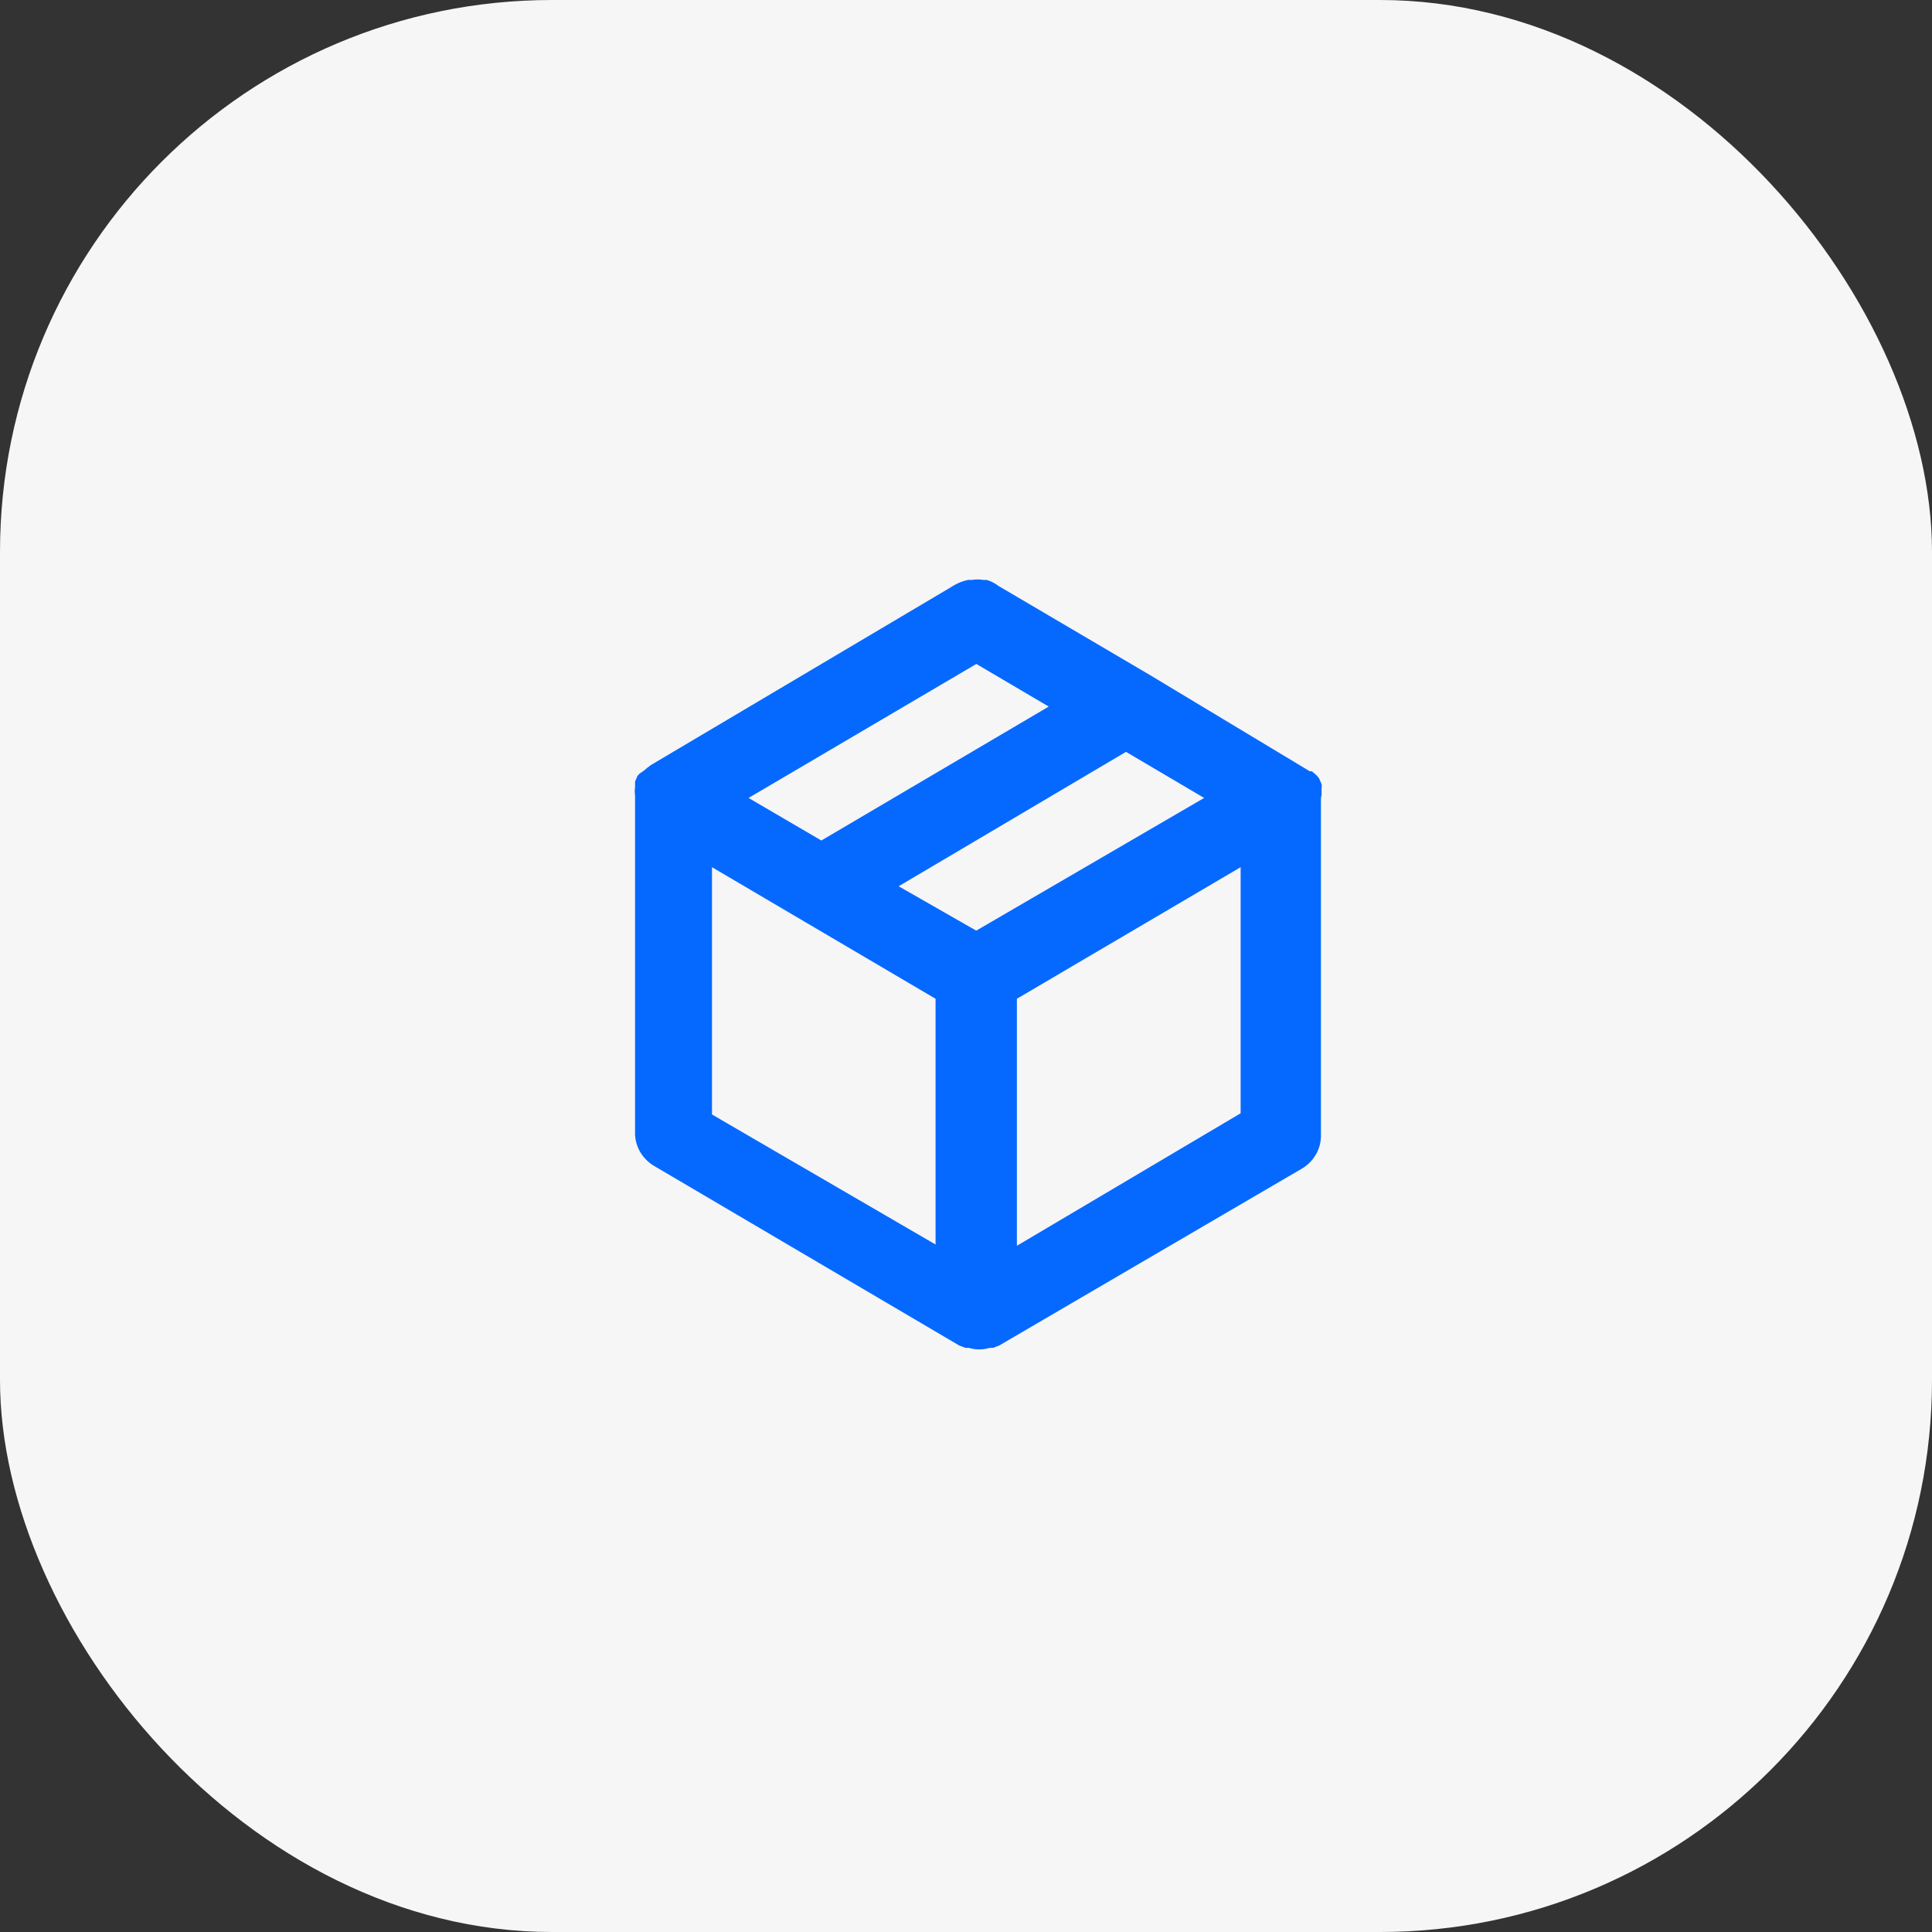 <?xml version="1.0" encoding="utf-8"?>
<svg xmlns="http://www.w3.org/2000/svg" width="70" height="70" viewBox="0 0 70 70">
  <rect x="0" y="0" width="70" height="70" fill="#333333" stroke="none"/>
  <g id="Raggruppa_286" data-name="Raggruppa 286" transform="translate(-805 -3597)">
    <rect id="Rettangolo_192" data-name="Rettangolo 192" width="70" height="70" rx="20" transform="translate(805 3597)" fill="#f6f6f6"/>
    <g id="Raggruppa_262" data-name="Raggruppa 262" transform="translate(234 236)">
      <rect id="Rettangolo_45" data-name="Rettangolo 45" width="32" height="32" transform="translate(590 3380)" fill="none"/>
      <path id="u_box" d="M28.49,9.745a.257.257,0,0,1,0-.112.23.23,0,0,1,0-.1V9.408L28.4,9.2a.678.678,0,0,0-.133-.154l-.133-.112h-.074L22.256,5.44,16.774,2.215A1.275,1.275,0,0,0,16.346,2h-.118a1.27,1.27,0,0,0-.4,0h-.147a1.718,1.718,0,0,0-.486.182L4.188,8.707l-.133.1-.133.112-.147.1L3.7,9.1l-.088.21v.21a.92.92,0,0,0,0,.28V22.042a1.349,1.349,0,0,0,.184.681,1.435,1.435,0,0,0,.509.511L15.359,29.74l.221.084H15.7a1.328,1.328,0,0,0,.766,0h.118l.221-.084,10.965-6.408a1.435,1.435,0,0,0,.509-.511,1.349,1.349,0,0,0,.184-.681V9.9A.729.729,0,0,0,28.49,9.745Zm-12.512-4.7L18.6,6.59l-8.238,4.852L7.725,9.9ZM14.5,26.08,6.4,21.369v-8.96L14.5,17.176Zm1.474-11.372L13.163,13.1,21.4,8.23,24.231,9.9Zm9.579,6.618-8.106,4.8V17.176l8.106-4.767Z" transform="translate(590.397 3380.011)" fill="#0669ff"/>
    </g>
  </g>
</svg>
